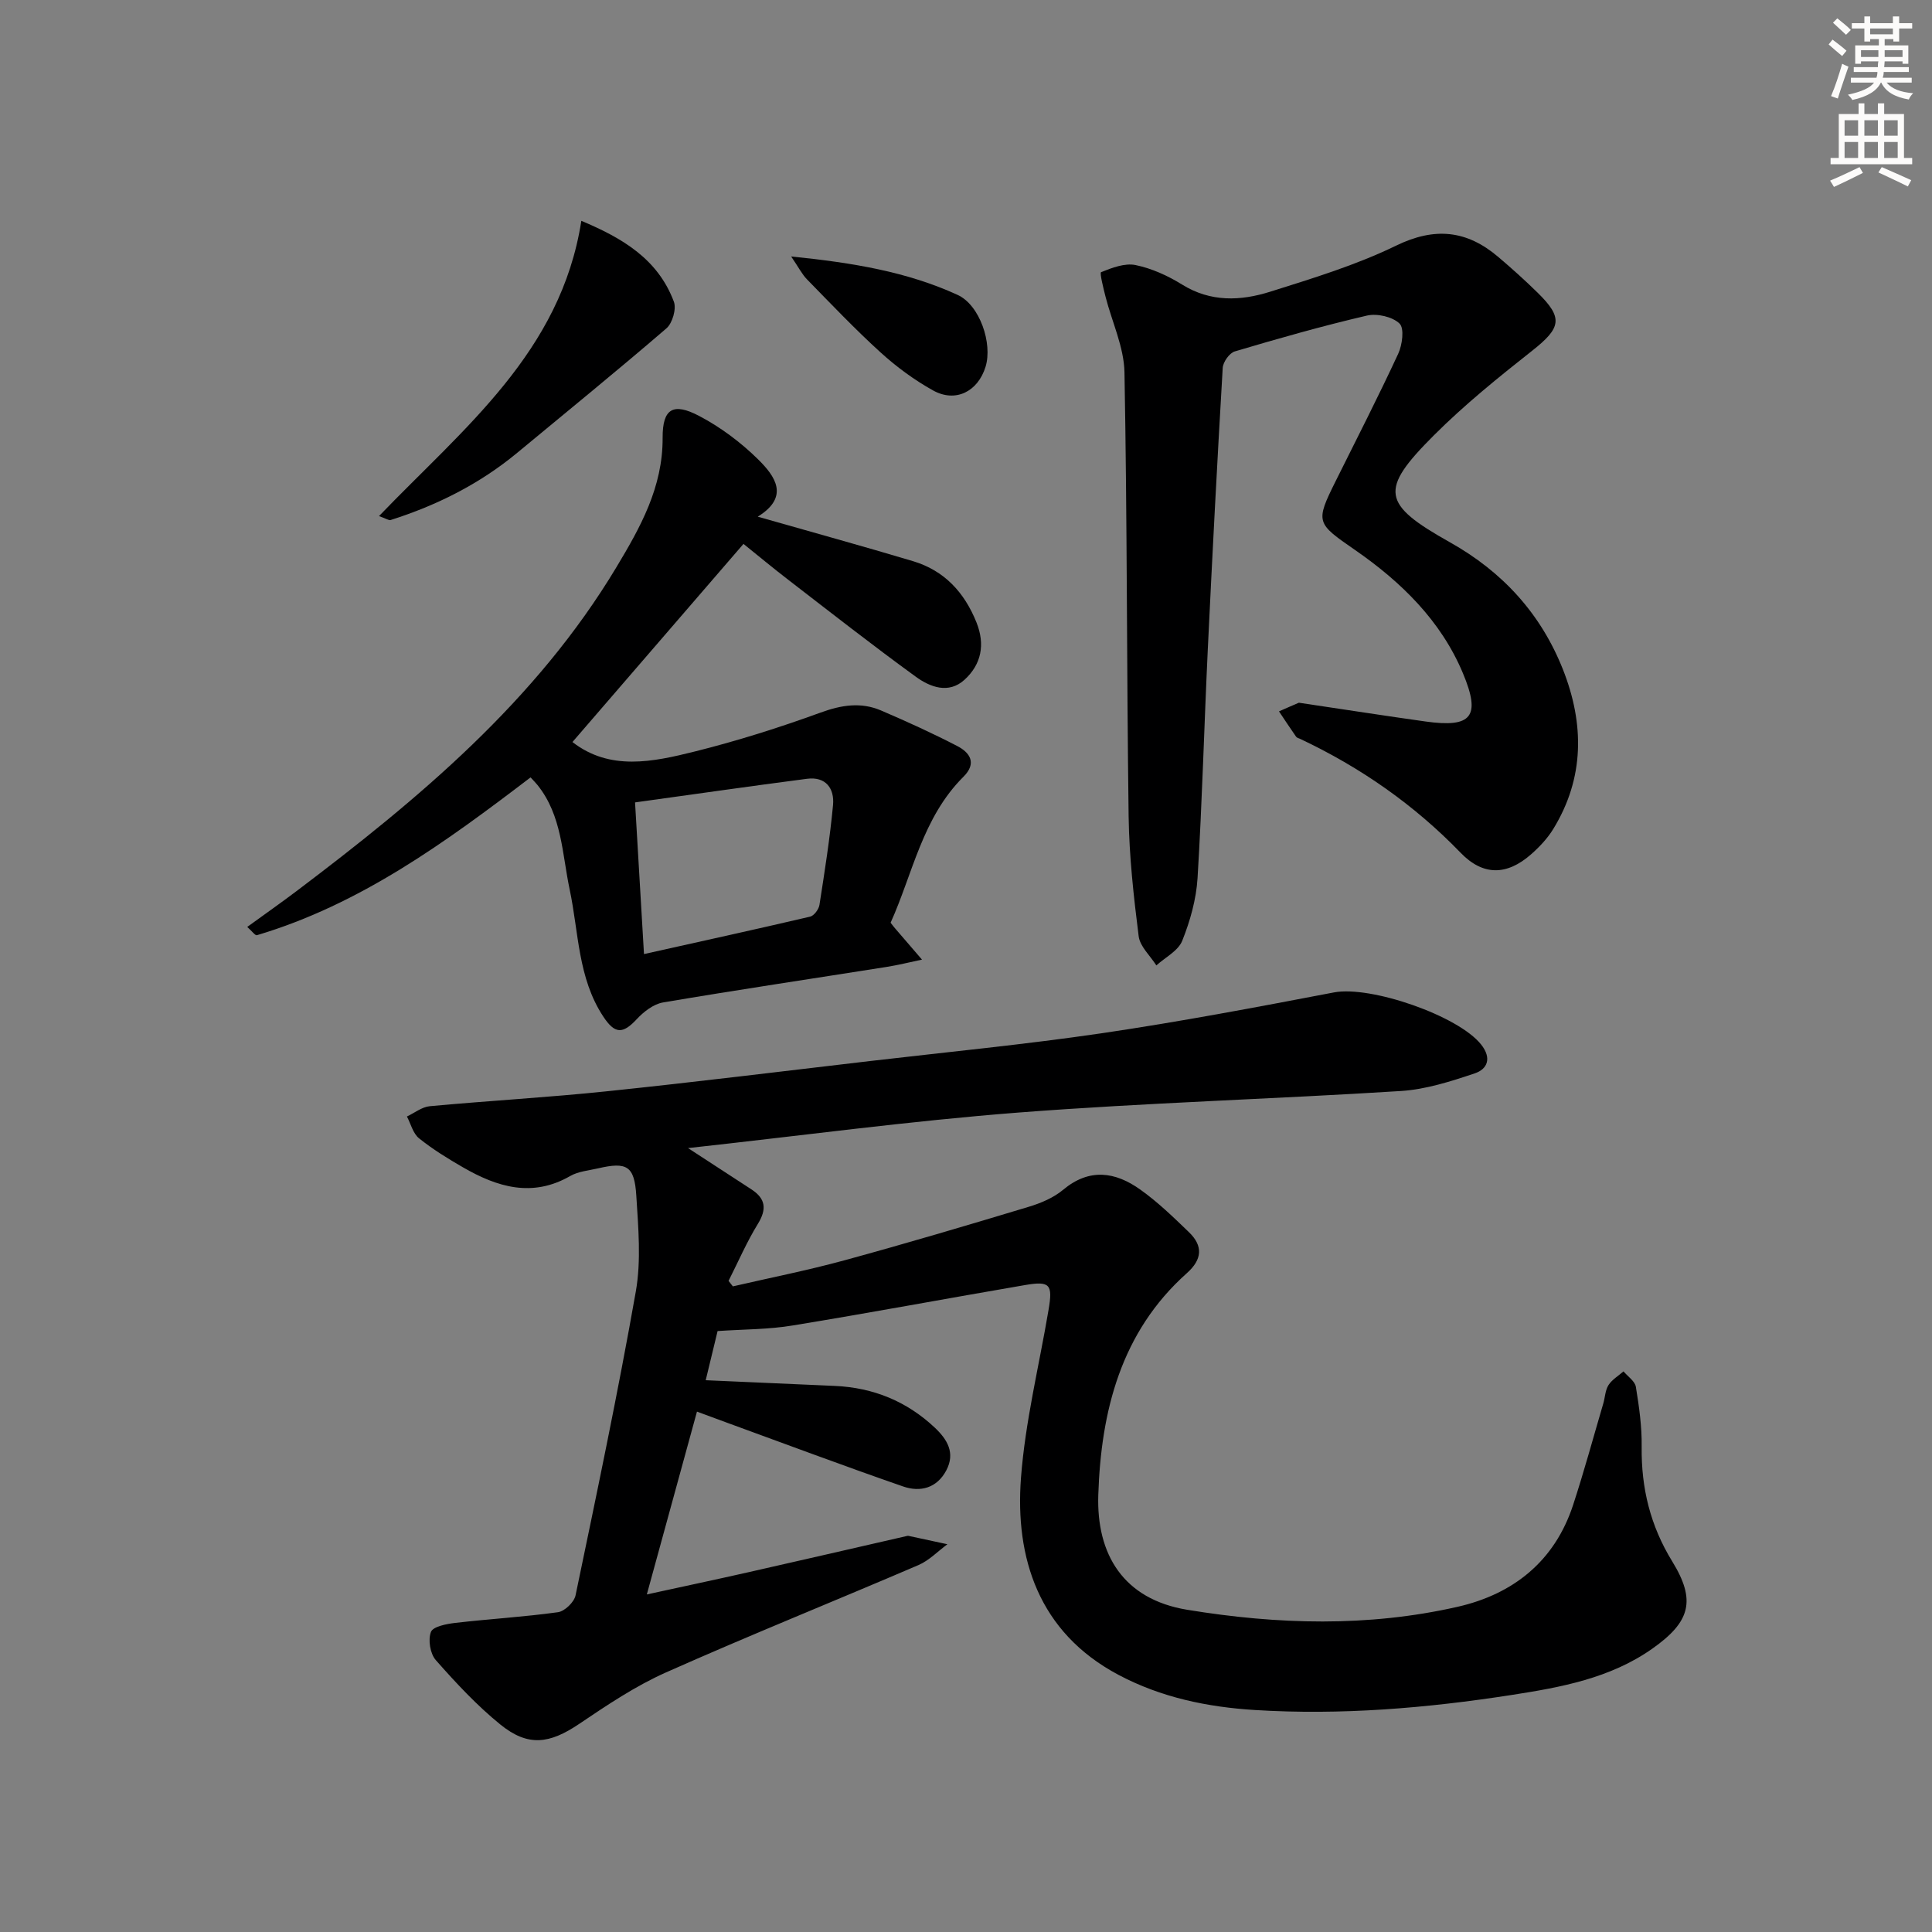 <svg enable-background="new 0 0 400 400" viewBox="0 0 400 400" xmlns="http://www.w3.org/2000/svg"><rect x="0" y="0" width="400" height="400" fill="#808080" stroke="none"/><g fill="#000001"><path d="m148.57 275.58c-.78 3.24-1.58 6.56-2.46 10.18 9.17.4 17.97.78 26.76 1.18 7.94.36 14.87 3.18 20.68 8.65 2.58 2.43 4.26 5.22 2.39 8.8-1.95 3.73-5.42 4.6-8.98 3.36-12.23-4.24-24.35-8.79-36.51-13.22-1.87-.68-3.73-1.38-6.15-2.27-3.42 12.46-6.77 24.7-10.38 37.85 7.47-1.63 14.36-3.09 21.22-4.64 10.84-2.45 21.66-4.95 32.49-7.43.16-.04.34-.09.49-.05 2.68.57 5.35 1.15 8.03 1.73-1.99 1.46-3.78 3.36-5.99 4.31-17.4 7.47-34.98 14.53-52.28 22.23-6.32 2.81-12.19 6.76-17.96 10.65-6.14 4.14-10.57 4.79-16.32.14-4.87-3.95-9.21-8.62-13.37-13.34-1.17-1.32-1.64-4.2-1.01-5.83.43-1.13 3.24-1.67 5.06-1.88 7.07-.82 14.2-1.23 21.24-2.21 1.39-.19 3.35-2.08 3.64-3.48 4.36-20.94 8.77-41.87 12.48-62.93 1.13-6.43.51-13.24.1-19.84-.39-6.18-1.96-7.03-7.94-5.64-1.94.45-4.07.62-5.74 1.58-7.86 4.52-15.09 2.3-22.16-1.77-3.16-1.82-6.31-3.76-9.15-6.04-1.24-1-1.69-2.97-2.5-4.51 1.57-.74 3.1-1.98 4.72-2.13 12.25-1.14 24.54-1.82 36.76-3.1 18.17-1.89 36.31-4.14 54.46-6.26 16.01-1.87 32.06-3.42 48-5.76 16.07-2.37 32.04-5.39 47.99-8.44 7.55-1.45 25.75 4.8 30.49 10.81 2.23 2.83 1.28 5.07-1.34 5.95-4.95 1.66-10.11 3.32-15.27 3.65-26.38 1.67-52.83 2.43-79.18 4.46-22.46 1.74-44.82 4.77-68.43 7.36 5.19 3.38 9.16 5.96 13.13 8.55 2.94 1.92 3.21 4.08 1.33 7.14-2.31 3.75-4.07 7.85-6.07 11.8.3.38.59.76.89 1.14 7.7-1.78 15.46-3.31 23.08-5.39 12.79-3.49 25.5-7.26 38.19-11.09 2.51-.76 5.13-1.86 7.11-3.52 5.45-4.55 10.81-3.72 15.96-.05 3.63 2.58 6.88 5.73 10.1 8.84 2.95 2.85 2.74 5.64-.45 8.48-13.7 12.22-17.76 28.65-18.33 45.87-.41 12.31 5.15 21.64 18.43 23.82 18.73 3.07 37.39 3.59 55.92-.61 11.55-2.62 20.14-9.43 23.96-21.11 2.27-6.93 4.18-13.98 6.24-20.98.38-1.28.4-2.75 1.08-3.82.73-1.14 2.05-1.91 3.11-2.84.89 1.06 2.37 2.03 2.56 3.21.67 4.09 1.26 8.26 1.2 12.39-.11 8.56 1.8 16.37 6.32 23.73 4.97 8.08 3.79 12.51-4.12 18.08-8.71 6.14-18.92 8-29.09 9.58-17.61 2.73-35.34 4.23-53.19 3.12-9.86-.61-19.42-2.6-28.24-7.28-16.6-8.81-21.43-24.29-20.19-40.76.88-11.68 3.75-23.2 5.71-34.8.9-5.29.32-6.03-4.88-5.14-16.03 2.74-32.01 5.74-48.06 8.36-4.99.84-10.15.79-15.58 1.16z"/><path d="m268.92 145.49c9.5 1.41 17.87 2.72 26.24 3.89 9.51 1.33 11.5-.97 7.73-9.98-4.56-10.91-12.82-18.94-22.38-25.56-8-5.53-8.22-5.69-3.97-14.24 4.36-8.76 8.82-17.47 12.94-26.35.86-1.85 1.3-5.27.28-6.26-1.47-1.42-4.66-2.14-6.76-1.65-9.2 2.14-18.3 4.73-27.36 7.42-1.1.33-2.42 2.19-2.49 3.41-1.14 19.42-2.16 38.85-3.09 58.29-.75 15.78-1.16 31.58-2.12 47.34-.27 4.39-1.53 8.87-3.17 12.97-.83 2.09-3.51 3.43-5.36 5.11-1.27-2.01-3.39-3.91-3.66-6.04-1.04-8.23-1.96-16.54-2.08-24.83-.41-30.64-.29-61.28-.86-91.92-.1-5.24-2.59-10.43-3.92-15.66-.44-1.74-1.25-4.95-.92-5.08 2.25-.91 4.91-1.93 7.14-1.47 3.35.69 6.69 2.21 9.62 4.03 5.92 3.68 12.13 3.41 18.23 1.49 8.83-2.78 17.79-5.51 26.08-9.54 8.01-3.9 14.64-3.2 21.14 2.32 2.79 2.37 5.52 4.82 8.13 7.38 5.39 5.27 4.93 7.3-1.1 12.06-7.02 5.54-14.02 11.19-20.33 17.5-11.37 11.36-10.82 14.22 3.34 22.17 10.89 6.11 18.82 14.8 23.38 26.34 4.42 11.22 4.49 22.42-2.03 33.03-1.2 1.95-2.86 3.71-4.59 5.23-5.05 4.43-9.97 4.44-14.58-.34-9.61-9.94-20.73-17.68-33.19-23.56-.3-.14-.7-.23-.87-.47-1.21-1.73-2.37-3.49-3.54-5.24 1.64-.73 3.3-1.44 4.12-1.79z"/><path d="m51.19 191.91c3.58-2.6 6.92-4.94 10.18-7.4 25.33-19.13 49.59-39.34 66.23-67.04 4.97-8.27 9.64-16.58 9.59-26.83-.03-6.07 2.2-7.34 7.55-4.53 4.44 2.33 8.64 5.47 12.21 8.99 3.44 3.4 6.68 7.72-.07 11.87 11.24 3.21 21.72 6.09 32.14 9.21 6.48 1.94 10.65 6.45 13.15 12.69 1.83 4.58 1.01 8.68-2.47 11.86-3.31 3.02-7.15 1.52-10.12-.64-8.88-6.45-17.52-13.22-26.21-19.92-3.27-2.51-6.44-5.15-9.44-7.56-12 13.9-23.71 27.47-35.41 41.02 7.76 6.03 16.66 4.12 25.29 1.97 8.81-2.2 17.52-4.95 26.06-8.06 4.33-1.58 8.37-2.23 12.55-.44 5.34 2.29 10.64 4.7 15.79 7.37 2.62 1.36 4.07 3.55 1.27 6.34-8.52 8.47-10.51 20.1-15.09 30.23.52.66.71.93.93 1.17 1.85 2.16 3.71 4.31 5.57 6.47-2.46.51-4.91 1.13-7.39 1.52-15.42 2.44-30.86 4.74-46.24 7.35-1.97.34-4.01 1.93-5.44 3.47-2.88 3.09-4.52 3.1-6.93-.57-5.27-7.99-5.06-17.42-6.95-26.3-1.57-7.4-1.58-15.29-6.65-21.61-.4-.5-.86-.95-1.44-1.59-17.57 13.4-35.25 26.3-56.65 32.67-.35.12-.96-.76-2.01-1.71zm82.14 5.62c11.88-2.65 23.16-5.12 34.4-7.75.81-.19 1.79-1.52 1.93-2.43 1.07-6.87 2.16-13.75 2.81-20.67.32-3.42-1.49-5.95-5.39-5.44-11.77 1.53-23.53 3.22-35.6 4.89.62 10.42 1.2 20.28 1.85 31.4z"/><path d="m78.47 106.85c17.5-18.21 37.65-33.92 41.89-61.13 8.43 3.54 15.84 7.86 19.16 16.75.55 1.49-.3 4.44-1.54 5.51-10.16 8.75-20.58 17.22-30.91 25.78-7.78 6.44-16.63 10.87-26.21 13.91-.35.11-.86-.28-2.39-.82z"/><path d="m163.8 53.1c12.81 1.3 24.02 3.17 34.47 7.96 4.59 2.1 7.26 10.06 5.78 14.87-1.59 5.15-6.22 7.5-10.88 4.9-3.88-2.16-7.56-4.87-10.85-7.86-5.3-4.81-10.24-10.02-15.25-15.14-1.02-1.05-1.7-2.43-3.27-4.73z"/></g><path d="m378.6 9.2.8-1c.9.7 1.9 1.4 2.9 2.3l-.9 1.1c-1.1-.9-2-1.7-2.8-2.4zm.5 10.7c.9-2.1 1.6-4.3 2.3-6.7.4.2.8.4 1.3.6-.7 2.1-1.5 4.3-2.2 6.6zm.4-15.2.9-.9c1 .8 2 1.6 2.8 2.4l-1 1c-1-.9-1.9-1.8-2.7-2.5zm12.5-1.3h1.2v1.4h2.7v1.1h-2.7v2.7h-1.2v-.5h-1.8v1.3h4.9v3.8h-1.2v-.5h-3.7c0 .4-.1.9-.1 1.2h5.1v1h-5.2c0 .5-.1.9-.2 1.2h6v1h-5.2c1.1 1.3 2.9 2 5.5 2.2-.4.4-.7.8-.9 1.3-2.9-.5-4.8-1.6-5.7-3.5h-.1c-.8 1.7-2.7 2.9-5.9 3.6-.2-.4-.6-.8-.9-1.1 2.8-.6 4.6-1.4 5.4-2.5h-4.8v-1h5.3c.1-.3.2-.7.2-1.2h-4.9v-1h5c0-.4 0-.8.1-1.2h-3.6v.5h-1.2v-3.8h4.9v-1.3h-1.8v.5h-1.2v-2.7h-2.6v-1.1h2.6v-1.4h1.2v1.4h4.7v-1.4zm-6.7 8.4h3.6c0-.4 0-.9 0-1.4h-3.6zm1.9-4.7h4.7v-1.2h-4.7zm6.7 3.3h-3.7v1.4h3.7z" fill="#fcfbfa"/><path d="m384.7 21.4h1.3v2.2h2.8v-2.2h1.3v2.2h4.1v9.1h1.7v1.3h-16.9v-1.3h1.7v-9.1h4.1v-2.2zm.3 13.2.7 1.2c-1.8.9-3.8 1.9-6 2.9-.2-.4-.5-.8-.8-1.3 2.4-1 4.4-2 6.1-2.8zm-3.1-6.5h2.8v-3.2h-2.8zm0 4.6h2.8v-3.3h-2.8zm4.1-4.6h2.8v-3.2h-2.8zm0 4.6h2.8v-3.3h-2.8zm3.6 1.9c2.1.9 4.1 1.8 6.1 2.7l-.7 1.3c-2.2-1.1-4.2-2-6.1-2.9zm3.3-9.7h-2.8v3.2h2.8zm-2.8 7.8h2.8v-3.3h-2.8z" fill="#fcfbfa"/></svg>
